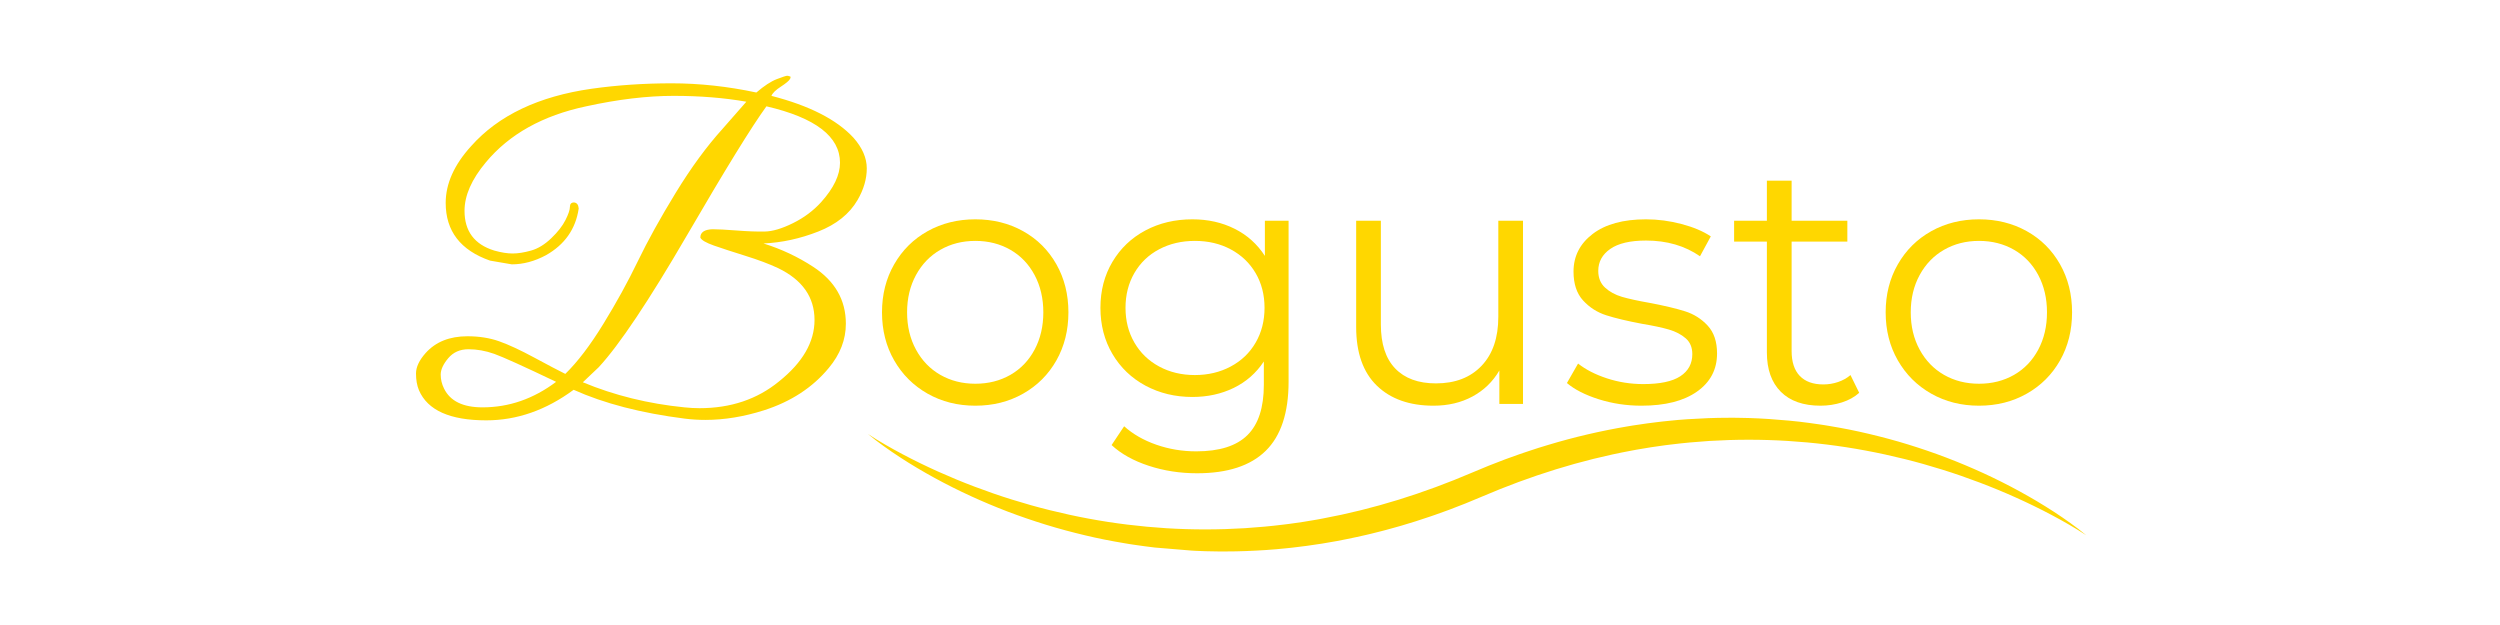 <svg version="1.0" preserveAspectRatio="xMidYMid meet" height="300" viewBox="0 0 900 225" zoomAndPan="magnify" width="1200" xmlns:xlink="http://www.w3.org/1999/xlink" xmlns="http://www.w3.org/2000/svg"><defs><g></g><clipPath id="c2514ca9ce"><path clip-rule="nonzero" d="M 312 150 L 752 150 L 752 199 L 312 199 Z M 312 150"></path></clipPath><clipPath id="97c617a1ce"><path clip-rule="nonzero" d="M 314.18 123.945 L 754.41 160.559 L 749.062 224.836 L 308.832 188.223 Z M 314.18 123.945"></path></clipPath><clipPath id="f3bfba9a0d"><path clip-rule="nonzero" d="M 754.652 160.578 L 314.422 123.965 L 309.078 188.242 L 749.309 224.855 Z M 754.652 160.578"></path></clipPath></defs><g fill-opacity="1" fill="#ffd700"><g transform="translate(311.754, 145.425)"><g><path d="M 39.375 0.625 C 33.02 0.625 27.289 -0.816 22.188 -3.703 C 17.094 -6.586 13.082 -10.578 10.156 -15.672 C 7.227 -20.773 5.766 -26.547 5.766 -32.984 C 5.766 -39.422 7.227 -45.188 10.156 -50.281 C 13.082 -55.383 17.094 -59.359 22.188 -62.203 C 27.289 -65.047 33.02 -66.469 39.375 -66.469 C 45.738 -66.469 51.469 -65.047 56.562 -62.203 C 61.664 -59.359 65.66 -55.383 68.547 -50.281 C 71.43 -45.188 72.875 -39.422 72.875 -32.984 C 72.875 -26.547 71.43 -20.773 68.547 -15.672 C 65.66 -10.578 61.664 -6.586 56.562 -3.703 C 51.469 -0.816 45.738 0.625 39.375 0.625 Z M 39.375 -7.281 C 44.062 -7.281 48.266 -8.344 51.984 -10.469 C 55.703 -12.602 58.609 -15.633 60.703 -19.562 C 62.797 -23.488 63.844 -27.961 63.844 -32.984 C 63.844 -38.004 62.797 -42.477 60.703 -46.406 C 58.609 -50.332 55.703 -53.363 51.984 -55.5 C 48.266 -57.633 44.062 -58.703 39.375 -58.703 C 34.695 -58.703 30.5 -57.633 26.781 -55.5 C 23.062 -53.363 20.133 -50.332 18 -46.406 C 15.863 -42.477 14.797 -38.004 14.797 -32.984 C 14.797 -27.961 15.863 -23.488 18 -19.562 C 20.133 -15.633 23.062 -12.602 26.781 -10.469 C 30.5 -8.344 34.695 -7.281 39.375 -7.281 Z M 39.375 -7.281"></path></g></g></g><g fill-opacity="1" fill="#ffd700"><g transform="translate(390.389, 145.425)"><g><path d="M 73.5 -65.969 L 73.5 -8.031 C 73.5 3.176 70.758 11.473 65.281 16.859 C 59.801 22.254 51.547 24.953 40.516 24.953 C 34.41 24.953 28.617 24.051 23.141 22.25 C 17.66 20.457 13.207 17.973 9.781 14.797 L 14.297 8.031 C 17.473 10.875 21.336 13.086 25.891 14.672 C 30.453 16.266 35.242 17.062 40.266 17.062 C 48.617 17.062 54.758 15.113 58.688 11.219 C 62.625 7.332 64.594 1.297 64.594 -6.891 L 64.594 -15.297 C 61.832 -11.117 58.211 -7.941 53.734 -5.766 C 49.266 -3.598 44.312 -2.516 38.875 -2.516 C 32.688 -2.516 27.062 -3.867 22 -6.578 C 16.945 -9.297 12.977 -13.098 10.094 -17.984 C 7.207 -22.879 5.766 -28.422 5.766 -34.609 C 5.766 -40.797 7.207 -46.316 10.094 -51.172 C 12.977 -56.023 16.926 -59.785 21.938 -62.453 C 26.957 -65.129 32.602 -66.469 38.875 -66.469 C 44.477 -66.469 49.535 -65.336 54.047 -63.078 C 58.566 -60.828 62.207 -57.566 64.969 -53.297 L 64.969 -65.969 Z M 39.766 -10.406 C 44.523 -10.406 48.828 -11.43 52.672 -13.484 C 56.523 -15.535 59.516 -18.398 61.641 -22.078 C 63.773 -25.754 64.844 -29.93 64.844 -34.609 C 64.844 -39.297 63.773 -43.457 61.641 -47.094 C 59.516 -50.727 56.547 -53.57 52.734 -55.625 C 48.93 -57.676 44.609 -58.703 39.766 -58.703 C 34.992 -58.703 30.707 -57.695 26.906 -55.688 C 23.102 -53.676 20.133 -50.832 18 -47.156 C 15.863 -43.477 14.797 -39.297 14.797 -34.609 C 14.797 -29.93 15.863 -25.754 18 -22.078 C 20.133 -18.398 23.102 -15.535 26.906 -13.484 C 30.707 -11.43 34.992 -10.406 39.766 -10.406 Z M 39.766 -10.406"></path></g></g></g><g fill-opacity="1" fill="#ffd700"><g transform="translate(476.423, 145.425)"><g><path d="M 71.859 -65.969 L 71.859 0 L 63.344 0 L 63.344 -12.047 C 61 -8.023 57.773 -4.906 53.672 -2.688 C 49.578 -0.477 44.898 0.625 39.641 0.625 C 31.023 0.625 24.227 -1.773 19.25 -6.578 C 14.281 -11.391 11.797 -18.438 11.797 -27.719 L 11.797 -65.969 L 20.688 -65.969 L 20.688 -28.594 C 20.688 -21.656 22.398 -16.391 25.828 -12.797 C 29.266 -9.203 34.16 -7.406 40.516 -7.406 C 47.453 -7.406 52.926 -9.516 56.938 -13.734 C 60.957 -17.953 62.969 -23.828 62.969 -31.359 L 62.969 -65.969 Z M 71.859 -65.969"></path></g></g></g><g fill-opacity="1" fill="#ffd700"><g transform="translate(560.826, 145.425)"><g><path d="M 30.094 0.625 C 24.75 0.625 19.629 -0.145 14.734 -1.688 C 9.848 -3.238 6.023 -5.188 3.266 -7.531 L 7.281 -14.547 C 10.031 -12.367 13.492 -10.594 17.672 -9.219 C 21.859 -7.844 26.211 -7.156 30.734 -7.156 C 36.754 -7.156 41.203 -8.094 44.078 -9.969 C 46.961 -11.852 48.406 -14.508 48.406 -17.938 C 48.406 -20.363 47.609 -22.266 46.016 -23.641 C 44.43 -25.023 42.426 -26.07 40 -26.781 C 37.582 -27.488 34.367 -28.176 30.359 -28.844 C 25.004 -29.852 20.695 -30.879 17.438 -31.922 C 14.176 -32.961 11.395 -34.738 9.094 -37.25 C 6.789 -39.758 5.641 -43.227 5.641 -47.656 C 5.641 -53.176 7.938 -57.691 12.531 -61.203 C 17.133 -64.711 23.535 -66.469 31.734 -66.469 C 35.992 -66.469 40.254 -65.906 44.516 -64.781 C 48.785 -63.656 52.301 -62.172 55.062 -60.328 L 51.172 -53.172 C 45.734 -56.941 39.254 -58.828 31.734 -58.828 C 26.047 -58.828 21.758 -57.82 18.875 -55.812 C 15.988 -53.801 14.547 -51.164 14.547 -47.906 C 14.547 -45.406 15.359 -43.398 16.984 -41.891 C 18.617 -40.391 20.648 -39.281 23.078 -38.562 C 25.504 -37.852 28.848 -37.125 33.109 -36.375 C 38.379 -35.375 42.602 -34.367 45.781 -33.359 C 48.957 -32.359 51.672 -30.645 53.922 -28.219 C 56.18 -25.789 57.312 -22.445 57.312 -18.188 C 57.312 -12.414 54.906 -7.836 50.094 -4.453 C 45.289 -1.066 38.625 0.625 30.094 0.625 Z M 30.094 0.625"></path></g></g></g><g fill-opacity="1" fill="#ffd700"><g transform="translate(622.154, 145.425)"><g><path d="M 47.156 -4.016 C 45.488 -2.504 43.422 -1.352 40.953 -0.562 C 38.484 0.227 35.91 0.625 33.234 0.625 C 27.047 0.625 22.281 -1.047 18.938 -4.391 C 15.594 -7.734 13.922 -12.457 13.922 -18.562 L 13.922 -58.453 L 2.125 -58.453 L 2.125 -65.969 L 13.922 -65.969 L 13.922 -80.391 L 22.828 -80.391 L 22.828 -65.969 L 42.891 -65.969 L 42.891 -58.453 L 22.828 -58.453 L 22.828 -19.062 C 22.828 -15.133 23.805 -12.145 25.766 -10.094 C 27.734 -8.051 30.555 -7.031 34.234 -7.031 C 36.078 -7.031 37.852 -7.32 39.562 -7.906 C 41.281 -8.488 42.766 -9.32 44.016 -10.406 Z M 47.156 -4.016"></path></g></g></g><g fill-opacity="1" fill="#ffd700"><g transform="translate(673.072, 145.425)"><g><path d="M 39.375 0.625 C 33.02 0.625 27.289 -0.816 22.188 -3.703 C 17.094 -6.586 13.082 -10.578 10.156 -15.672 C 7.227 -20.773 5.766 -26.547 5.766 -32.984 C 5.766 -39.422 7.227 -45.188 10.156 -50.281 C 13.082 -55.383 17.094 -59.359 22.188 -62.203 C 27.289 -65.047 33.02 -66.469 39.375 -66.469 C 45.738 -66.469 51.469 -65.047 56.562 -62.203 C 61.664 -59.359 65.66 -55.383 68.547 -50.281 C 71.43 -45.188 72.875 -39.422 72.875 -32.984 C 72.875 -26.547 71.43 -20.773 68.547 -15.672 C 65.66 -10.578 61.664 -6.586 56.562 -3.703 C 51.469 -0.816 45.738 0.625 39.375 0.625 Z M 39.375 -7.281 C 44.062 -7.281 48.266 -8.344 51.984 -10.469 C 55.703 -12.602 58.609 -15.633 60.703 -19.562 C 62.797 -23.488 63.844 -27.961 63.844 -32.984 C 63.844 -38.004 62.797 -42.477 60.703 -46.406 C 58.609 -50.332 55.703 -53.363 51.984 -55.5 C 48.266 -57.633 44.062 -58.703 39.375 -58.703 C 34.695 -58.703 30.5 -57.633 26.781 -55.5 C 23.062 -53.363 20.133 -50.332 18 -46.406 C 15.863 -42.477 14.797 -38.004 14.797 -32.984 C 14.797 -27.961 15.863 -23.488 18 -19.562 C 20.133 -15.633 23.062 -12.602 26.781 -10.469 C 30.5 -8.344 34.695 -7.281 39.375 -7.281 Z M 39.375 -7.281"></path></g></g></g><g clip-path="url(#c2514ca9ce)"><g clip-path="url(#97c617a1ce)"><g clip-path="url(#f3bfba9a0d)"><path fill-rule="nonzero" fill-opacity="1" d="M 751.047 192.695 C 749.211 191.152 747.289 189.703 745.34 188.301 C 743.391 186.895 741.398 185.547 739.387 184.23 C 735.352 181.613 731.211 179.148 726.977 176.84 C 718.52 172.211 709.711 168.191 700.672 164.738 C 696.152 163.012 691.566 161.449 686.938 160.02 C 682.305 158.59 677.617 157.34 672.895 156.215 C 671.711 155.945 670.531 155.664 669.344 155.402 L 665.781 154.652 C 663.395 154.195 661.008 153.738 658.609 153.352 L 656.809 153.051 L 655.004 152.781 C 653.805 152.609 652.602 152.41 651.395 152.27 L 647.773 151.809 L 644.145 151.434 C 639.297 150.977 634.438 150.641 629.566 150.488 C 628.348 150.438 627.129 150.438 625.91 150.414 L 624.086 150.387 L 622.258 150.395 C 621.035 150.41 619.816 150.406 618.598 150.43 L 614.945 150.535 C 610.074 150.734 605.199 151.012 600.348 151.547 L 598.527 151.734 C 597.922 151.793 597.316 151.879 596.711 151.949 L 593.082 152.406 C 591.871 152.57 590.668 152.758 589.461 152.938 L 587.652 153.207 C 587.047 153.297 586.449 153.41 585.848 153.508 C 576.223 155.129 566.695 157.348 557.359 160.168 L 553.859 161.234 C 552.699 161.602 551.543 161.996 550.387 162.375 L 548.652 162.953 C 548.07 163.141 547.496 163.336 546.922 163.547 L 543.48 164.777 L 541.762 165.398 L 540.055 166.059 L 536.648 167.379 L 535.797 167.711 L 534.953 168.062 L 529.895 170.164 C 512.59 177.566 494.566 183.258 476.09 186.68 C 475.512 186.789 474.938 186.91 474.355 187.008 L 472.621 187.301 C 471.461 187.492 470.305 187.695 469.145 187.879 L 465.66 188.383 C 465.078 188.465 464.496 188.559 463.914 188.625 L 462.164 188.84 C 457.504 189.43 452.824 189.84 448.129 190.152 C 438.75 190.727 429.324 190.742 419.918 190.164 C 410.52 189.57 401.137 188.43 391.848 186.695 C 387.203 185.836 382.582 184.816 377.988 183.68 C 373.395 182.547 368.832 181.262 364.305 179.844 C 359.773 178.438 355.293 176.875 350.848 175.195 C 346.398 173.516 342.004 171.691 337.656 169.742 C 333.316 167.785 329.023 165.703 324.809 163.461 C 322.695 162.348 320.609 161.184 318.539 159.984 C 317.504 159.387 316.477 158.773 315.457 158.145 C 314.438 157.52 313.422 156.887 312.43 156.215 C 314.266 157.758 316.188 159.207 318.137 160.609 C 320.082 162.012 322.078 163.363 324.09 164.68 C 328.121 167.301 332.266 169.766 336.496 172.074 C 344.957 176.703 353.762 180.723 362.797 184.184 C 367.324 185.902 371.906 187.469 376.535 188.898 C 381.172 190.324 385.859 191.582 390.578 192.703 C 395.301 193.84 400.07 194.773 404.867 195.57 L 406.668 195.871 L 408.469 196.141 C 409.676 196.312 410.875 196.512 412.082 196.652 L 415.703 197.109 L 419.332 197.488 C 424.176 197.941 429.039 198.281 433.91 198.434 C 435.129 198.484 436.348 198.48 437.566 198.504 L 439.395 198.535 L 441.223 198.523 C 442.441 198.512 443.66 198.516 444.879 198.488 L 448.535 198.383 C 453.406 198.191 458.281 197.906 463.129 197.371 L 464.949 197.184 C 465.559 197.125 466.16 197.039 466.766 196.965 L 470.398 196.512 C 471.605 196.348 472.812 196.156 474.02 195.98 L 475.828 195.715 C 476.434 195.621 477.031 195.508 477.633 195.406 L 481.238 194.785 C 482.441 194.566 483.633 194.312 484.832 194.078 C 487.227 193.625 489.602 193.055 491.984 192.527 C 492.578 192.398 493.172 192.254 493.762 192.102 L 495.535 191.656 L 497.312 191.211 C 497.902 191.059 498.496 190.914 499.082 190.746 L 502.609 189.77 C 503.195 189.605 503.785 189.449 504.367 189.277 L 506.117 188.746 L 509.617 187.68 C 510.781 187.312 511.934 186.914 513.094 186.535 L 514.828 185.961 C 515.406 185.77 515.984 185.578 516.559 185.367 L 520 184.133 L 521.719 183.512 L 526.828 181.531 L 527.68 181.199 L 528.523 180.848 L 530.211 180.148 L 533.586 178.746 C 550.883 171.336 568.91 165.645 587.387 162.215 C 587.965 162.109 588.539 161.988 589.117 161.891 L 590.855 161.598 C 592.012 161.406 593.172 161.203 594.332 161.02 L 597.816 160.516 C 598.398 160.434 598.98 160.34 599.562 160.27 L 601.312 160.059 C 605.973 159.469 610.656 159.051 615.344 158.742 C 624.73 158.168 634.156 158.152 643.559 158.734 C 652.961 159.316 662.34 160.465 671.629 162.199 C 676.277 163.059 680.895 164.078 685.492 165.215 C 690.09 166.348 694.648 167.637 699.176 169.055 C 703.707 170.461 708.188 172.023 712.637 173.707 C 717.082 175.387 721.477 177.207 725.82 179.16 C 730.164 181.117 734.457 183.199 738.672 185.445 C 740.781 186.559 742.871 187.719 744.938 188.922 C 745.973 189.52 747 190.133 748.02 190.762 C 749.039 191.387 750.055 192.02 751.047 192.695" fill="#ffd700"></path></g></g></g><g fill-opacity="1" fill="#ffd700"><g transform="translate(148.26, 145.447)"><g><path d="M 156.25 -28.906 C 156.25 -23.188 154.191 -17.867 150.078 -12.953 C 144.254 -5.922 136.477 -0.848 126.75 2.266 C 119.52 4.566 112.492 5.719 105.672 5.719 C 103.16 5.719 100.703 5.566 98.297 5.266 C 82.535 3.266 69.188 -0.195 58.25 -5.125 C 48.32 2.207 37.836 5.875 26.797 5.875 C 13.742 5.875 5.664 2.258 2.562 -4.969 C 1.852 -6.676 1.5 -8.68 1.5 -10.984 C 1.5 -13.297 2.656 -15.754 4.969 -18.359 C 8.582 -22.379 13.598 -24.391 20.016 -24.391 C 24.234 -24.391 28.047 -23.785 31.453 -22.578 C 34.867 -21.367 39.082 -19.41 44.094 -16.703 C 49.113 -13.992 52.832 -12.039 55.25 -10.844 C 59.664 -15.156 64.227 -21.148 68.938 -28.828 C 73.656 -36.504 77.797 -44.031 81.359 -51.406 C 84.922 -58.781 89.461 -66.984 94.984 -76.016 C 100.504 -85.047 106.125 -92.723 111.844 -99.047 L 120.422 -108.828 C 112.492 -110.234 103.766 -110.938 94.234 -110.938 C 84.703 -110.938 74.211 -109.68 62.766 -107.172 C 47.109 -103.859 35.066 -97.133 26.641 -87 C 21.523 -80.883 18.969 -75.066 18.969 -69.547 C 18.969 -62.223 22.531 -57.457 29.656 -55.25 C 32.164 -54.539 34.375 -54.188 36.281 -54.188 C 38.188 -54.188 40.395 -54.535 42.906 -55.234 C 45.414 -55.941 47.848 -57.426 50.203 -59.688 C 52.555 -61.945 54.258 -64.129 55.312 -66.234 C 56.375 -68.336 56.906 -69.914 56.906 -70.969 C 56.906 -72.031 57.406 -72.562 58.406 -72.562 C 59.406 -72.457 59.957 -71.754 60.062 -70.453 L 60.062 -70.297 C 58.957 -62.973 55.047 -57.406 48.328 -53.594 C 44.211 -51.383 40.098 -50.281 35.984 -50.281 L 28.156 -51.625 C 17.508 -55.344 12.188 -62.27 12.188 -72.406 C 12.188 -79.332 15.25 -86.156 21.375 -92.875 C 31.207 -103.914 45.66 -110.789 64.734 -113.5 C 73.961 -114.801 83.566 -115.453 93.547 -115.453 C 103.535 -115.453 113.695 -114.348 124.031 -112.141 C 126.844 -114.555 129.301 -116.164 131.406 -116.969 C 133.52 -117.77 134.75 -118.172 135.094 -118.172 C 135.445 -118.172 135.676 -118.117 135.781 -118.016 C 136.383 -118.016 136.508 -117.688 136.156 -117.031 C 135.801 -116.383 134.695 -115.457 132.844 -114.25 C 130.988 -113.051 129.859 -111.945 129.453 -110.938 C 143.098 -107.426 152.938 -102.41 158.969 -95.891 C 162.176 -92.273 163.781 -88.582 163.781 -84.812 C 163.781 -81.051 162.676 -77.266 160.469 -73.453 C 157.551 -68.441 152.832 -64.656 146.312 -62.094 C 139.789 -59.531 133.219 -58.098 126.594 -57.797 C 133.02 -55.797 138.992 -52.988 144.516 -49.375 C 152.336 -44.258 156.25 -37.438 156.25 -28.906 Z M 103.562 1.5 C 114.801 1.5 124.336 -1.707 132.172 -8.125 C 140.703 -14.945 144.969 -22.32 144.969 -30.25 C 144.969 -38.477 140.598 -44.703 131.859 -48.922 C 128.648 -50.43 124.711 -51.91 120.047 -53.359 C 115.379 -54.816 111.613 -56.047 108.75 -57.047 C 105.895 -58.055 104.266 -59.008 103.859 -59.906 C 103.859 -61.812 105.316 -62.816 108.234 -62.922 C 110.141 -62.922 113.047 -62.77 116.953 -62.469 C 120.867 -62.164 124.234 -62.039 127.047 -62.094 C 129.859 -62.145 133.242 -63.148 137.203 -65.109 C 141.172 -67.066 144.562 -69.598 147.375 -72.703 C 151.883 -77.723 154.141 -82.441 154.141 -86.859 C 154.141 -96.285 145.312 -103.055 127.656 -107.172 C 122.332 -99.848 112.797 -84.367 99.047 -60.734 C 85.297 -37.109 74.707 -21.281 67.281 -13.25 L 61.562 -7.828 C 72.906 -3.109 85.098 -0.098 98.141 1.203 C 100.047 1.398 101.852 1.5 103.562 1.5 Z M 51.938 -7.984 C 40.195 -13.598 32.77 -16.957 29.656 -18.062 C 26.539 -19.164 23.453 -19.719 20.391 -19.719 C 17.336 -19.719 14.906 -18.641 13.094 -16.484 C 11.289 -14.328 10.391 -12.367 10.391 -10.609 C 10.391 -8.859 10.789 -7.176 11.594 -5.562 C 13.801 -1.051 18.414 1.203 25.438 1.203 C 34.969 1.203 43.801 -1.859 51.938 -7.984 Z M 51.938 -7.984"></path></g></g></g></svg>